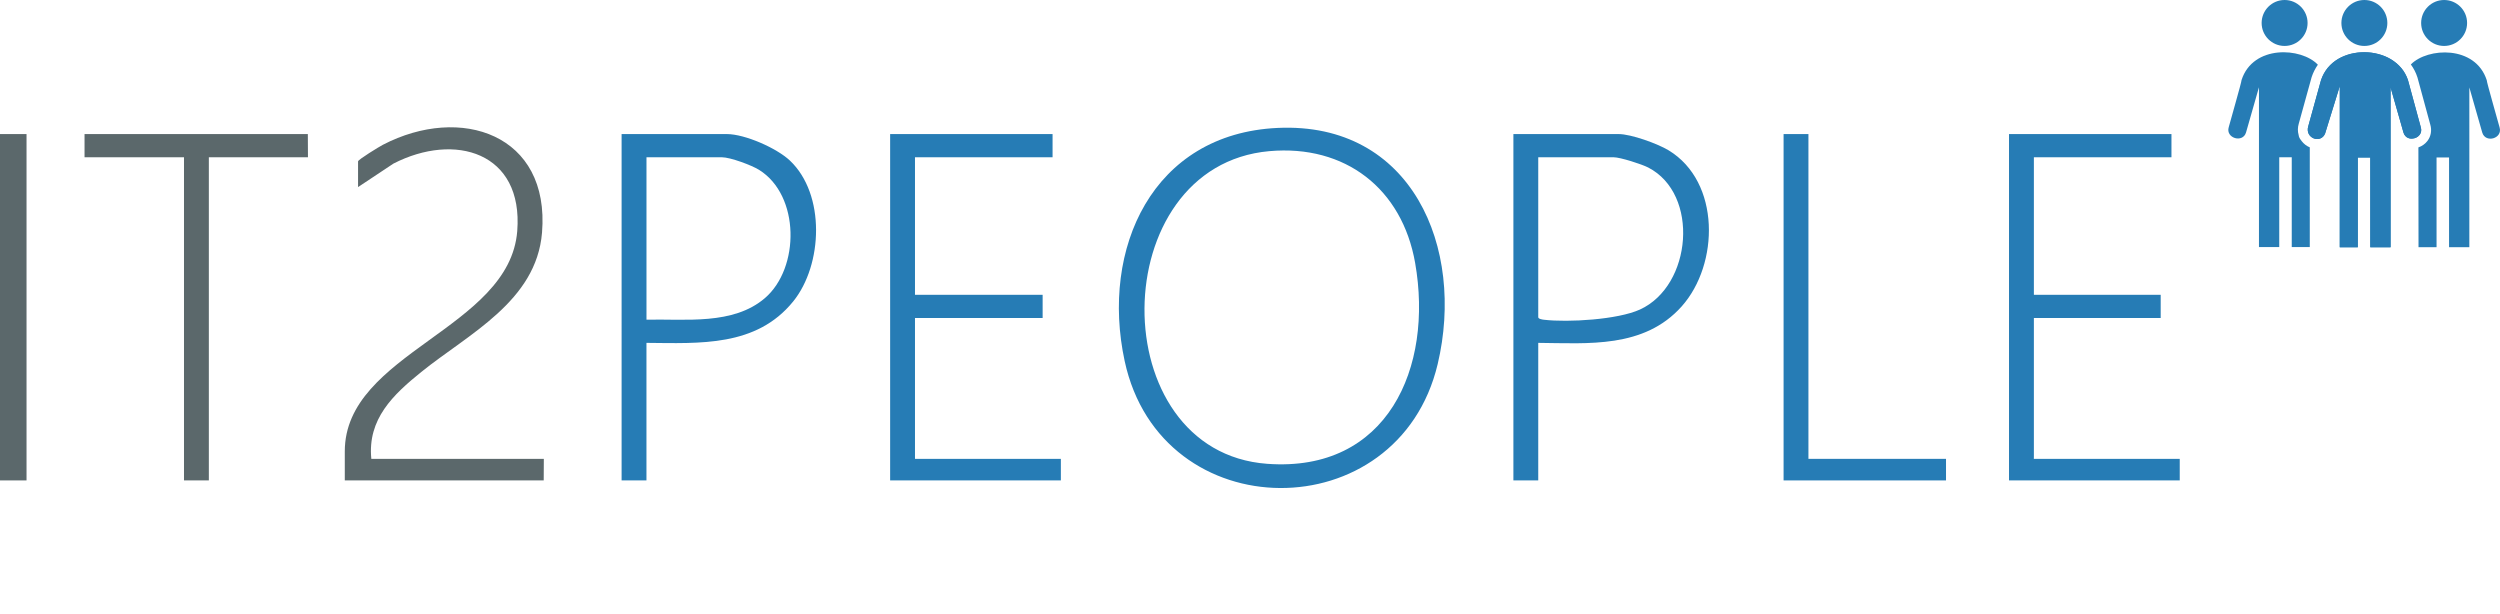 <?xml version="1.0" encoding="UTF-8"?>
<svg id="Ebene_2" data-name="Ebene 2" xmlns="http://www.w3.org/2000/svg" viewBox="0 0 1011.98 248.64">
  <defs>
    <style>
      .cls-1 {
        fill: none;
      }

      .cls-2 {
        fill: #267cb5;
      }

      .cls-3 {
        fill: #5b686b;
      }
    </style>
  </defs>
  <g id="Ebene_2-2" data-name="Ebene 2">
    <g id="Ebene_1-2" data-name="Ebene 1-2">
      <g>
        <g>
          <path class="cls-1" d="M150.3,185.74c-1.61-16.13,8.86-25.99,20.2-35.15,19.11-15.43,46.61-28.59,48.9-56.43,3.28-39.84-32.9-51.93-64.42-35.55-1.42.74-10.05,6-10.05,6.72v10.4l14.31-9.5c24.83-12.78,52.62-4.67,50.13,27.3-3.1,39.63-69.81,49.22-69.81,89.19v11.74h80.52c-.17-1.51.64-8.72-1.01-8.72h-68.78.01ZM517.19,51.78c-50.68,2.33-71.76,48.81-61.93,94.39,14.71,68.23,110.77,68.37,126.7,1.22,11.18-47.12-10.43-98.11-64.77-95.61ZM10.74,54.27H1.01l-1.01,1.01v139.19h10.74V54.27ZM34.22,54.27v9.39h40.26v130.8h10.06V63.66h39.92M261.68,138.79c21.63.18,44.46,1.66,59.39-16.76,12.02-14.83,13.13-43.4-1.33-57.04-5.36-5.05-18.24-10.72-25.51-10.72h-42.61v140.19h10.06v-55.68h0ZM426.07,54.27h-65.76v140.19h69.11v-8.72h-58.04l-1.01-1.01v-56.01h51.67v-9.39h-51.67v-55.68h55.69v-9.39h.01ZM622.67,138.79c20.16.17,43.39,1.66,58.05-14.75s15.78-50.4-5.26-63.18c-4.46-2.71-15.2-6.59-20.24-6.59h-42.61v140.19h10.06v-55.68h0ZM732.04,54.27h-10.06v140.19h65.76v-8.72h-55.69V54.27h-.01ZM874.63,119.34h-51.33v-55.68h55.69v-9.39h-65.76v140.19h69.11v-8.72h-58.04l-1.01-1.01v-56.01h51.33"/>
          <path class="cls-2" d="M517.19,51.78c54.34-2.5,75.95,48.48,64.77,95.61-15.94,67.15-112,67.01-126.7-1.22-9.83-45.58,11.25-92.06,61.93-94.39ZM513.84,61.18c-66.88,5.92-67.66,121.7-.86,126.57,48.71,3.55,67.29-38.92,59.86-81.31-5.28-30.11-28.33-47.97-59-45.26Z"/>
          <path class="cls-2" d="M622.67,138.79v55.68h-10.06V54.27h42.61c5.05,0,15.78,3.89,20.24,6.59,21.04,12.77,20.5,46.12,5.26,63.18s-37.89,14.92-58.05,14.75h0ZM622.67,63.66v64.73c0,.73,1.64.96,2.31,1.04,9.79,1.15,29.88-.03,38.87-4.14,21.08-9.64,24.2-46.75,3.32-57.49-2.61-1.34-11.31-4.14-13.97-4.14h-30.53Z"/>
          <path class="cls-2" d="M261.68,138.79v55.68h-10.06V54.27h42.61c7.28,0,20.16,5.67,25.51,10.72,14.46,13.64,13.35,42.21,1.33,57.04-14.93,18.42-37.76,16.94-59.39,16.76ZM261.68,129.4c15.76-.35,35.12,2.29,47.96-8.74,14.15-12.16,14.24-41.57-2.38-51.91-3.04-1.89-11.66-5.09-15.04-5.09h-30.53v65.74h0Z"/>
          <polygon class="cls-2" points="878.99 54.27 878.99 63.66 823.3 63.66 823.3 119.34 874.63 119.34 874.63 128.73 823.3 128.73 823.3 184.74 823.28 185.74 882.34 185.74 882.34 194.47 813.23 194.47 813.23 54.27 878.99 54.27"/>
          <polygon class="cls-2" points="426.07 54.27 426.07 63.66 370.38 63.66 370.38 119.34 422.05 119.34 422.05 128.73 370.38 128.73 370.38 184.74 370.39 185.74 429.43 185.74 429.43 194.47 360.32 194.47 360.32 54.27 426.07 54.27"/>
          <path class="cls-3" d="M150.3,185.74h69.84l-.05,8.72h-80.52v-11.74c0-39.97,66.71-49.56,69.81-89.19,2.5-31.97-25.3-40.08-50.13-27.3l-14.31,9.5v-10.4c0-.72,8.63-5.98,10.05-6.72,31.51-16.38,67.69-4.29,64.42,35.55-2.29,27.84-29.79,41-48.9,56.43-11.34,9.16-21.8,19.02-20.2,35.15h-.01Z"/>
          <polygon class="cls-3" points="124.61 54.27 124.66 63.66 84.54 63.66 84.54 194.47 74.48 194.47 74.48 63.66 34.22 63.66 34.22 54.27 124.61 54.27"/>
          <polygon class="cls-2" points="732.04 54.27 732.04 185.74 787.73 185.74 787.73 194.47 721.98 194.47 721.98 54.27 732.04 54.27"/>
          <polygon class="cls-3" points="10.74 54.27 10.74 194.47 0 194.47 0 55.28 0 54.27 10.74 54.27"/>
          <path class="cls-1" d="M956.96,21.12c-.19,0-.38.01-.57.02.24,0,.48-.01.73-.01h-.16Z"/>
          <path class="cls-1" d="M938,56.28c.16,0,.33,0,.49-.04-.2.03-.39.04-.59.03h.1Z"/>
          <polygon class="cls-1" points="941.17 54.05 947.11 34.86 947.11 34.86 941.17 54.05"/>
          <path class="cls-1" d="M976.22,56.13c.16,0,.33,0,.49-.03-.19.02-.39.03-.58.03h.09Z"/>
          <path class="cls-1" d="M930.46,54.65c.08.79.46,1.55,1.01,2.15-.45-.67-.8-1.39-1.01-2.15Z"/>
          <path class="cls-1" d="M982.67,56.97c1.37-1.84,1.77-4.2,1.1-6.5l-4.82,9.2c1.48-.52,2.79-1.45,3.72-2.7h0Z"/>
          <polygon class="cls-1" points="967.68 35.39 972.91 53.68 967.68 35.39 967.68 35.39"/>
          <path class="cls-2" d="M931.67,57.09c-.07-.1-.13-.2-.19-.3-.55-.6-.93-1.36-1.01-2.15-.42-1.45-.41-3.02.05-4.57l5.17-18.7.03-.1.03-.1c.6-1.8,1.45-3.46,2.5-4.97-6.69-7.08-26.25-8.12-30.88,6.17.09.59-4.96,18.09-5.2,19.12h0c-1.34,4.42,5.7,6.56,7.01,2.12h0c.04-.12,5.19-18.16,5.23-18.29v64.68h8.21v-36.33h5.06v36.33h7.3v-40.35c-1.29-.54-2.45-1.42-3.31-2.57h0Z"/>
          <path class="cls-2" d="M1011.81,51.56h0c-.24-1.03-5.29-18.53-5.2-19.12-4.6-14.17-23.88-13.27-30.72-6.35,1.13,1.55,2.03,3.26,2.63,5.12l.03.09.03.09,5.19,19.08c.67,2.29.27,4.66-1.1,6.5-.93,1.25-2.24,2.18-3.72,2.7,0,19.13.05,40.4.05,40.4h7.3v-36.33h5.06v36.33h8.21V35.39c.04.13,5.19,18.17,5.23,18.29h0c1.34,4.42,8.35,2.36,7.01-2.12h0Z"/>
          <path class="cls-2" d="M980.06,52.29c-.03-.24-.07-.48-.14-.73l-5.2-19.12c-.15-.46-.32-.91-.51-1.34-.06-.14-.14-.28-.21-.42-.13-.28-.27-.57-.42-.84-.09-.16-.2-.31-.29-.47-.14-.24-.28-.48-.44-.71-.11-.16-.23-.31-.35-.46-.16-.21-.31-.43-.48-.63-.13-.15-.27-.29-.4-.44-.17-.19-.34-.39-.52-.57-.14-.14-.3-.28-.45-.42-.18-.17-.36-.35-.56-.51-.16-.13-.33-.26-.49-.38-.2-.15-.39-.31-.59-.46-.17-.12-.35-.23-.52-.35-.21-.14-.41-.28-.63-.41-.18-.11-.37-.21-.55-.31-.22-.12-.43-.25-.66-.36-.19-.1-.39-.18-.58-.27-.23-.11-.45-.21-.68-.31-.2-.08-.4-.16-.61-.23-.23-.09-.46-.18-.7-.26-.21-.07-.42-.13-.63-.19-.24-.07-.48-.15-.72-.21-.21-.06-.43-.1-.65-.15-.24-.06-.49-.12-.73-.17-.22-.04-.44-.08-.66-.11-.25-.04-.49-.09-.74-.12-.22-.03-.45-.05-.68-.07-.25-.03-.49-.05-.74-.07-.23-.02-.46-.02-.69-.03-.25,0-.49-.02-.74-.02s-.48,0-.73.01c-.22,0-.45,0-.67.02-.24.01-.49.04-.73.06-.22.02-.45.04-.67.06-.24.03-.49.07-.73.11-.22.03-.44.06-.65.1-.24.04-.48.1-.72.15-.21.05-.43.09-.64.14-.24.06-.47.13-.71.2-.21.06-.42.12-.62.19-.24.08-.46.17-.7.25-.2.07-.4.14-.6.22-.23.09-.45.2-.68.3-.19.09-.39.17-.58.26-.22.11-.44.23-.66.35-.18.1-.37.2-.55.3-.21.13-.42.27-.63.41-.17.11-.35.22-.52.34-.21.15-.4.31-.6.46-.16.13-.33.25-.48.38-.2.17-.38.34-.57.52-.15.14-.3.27-.44.41-.18.18-.35.38-.52.57-.14.15-.28.29-.41.45-.17.2-.32.42-.48.64-.12.16-.24.31-.36.48-.16.23-.3.48-.45.73-.1.16-.2.31-.3.48-.16.28-.29.58-.43.87-.07.14-.15.28-.21.43-.2.45-.38.92-.54,1.4l-5.18,18.74c-.08.26-.12.51-.16.76,0,.06-.01.11-.02.17-.02.24-.03.47,0,.69,0,.03,0,.06.01.09.02.2.06.39.11.58.01.04.02.09.03.13.06.2.14.39.23.57.02.04.04.07.06.11.09.16.18.31.29.45.02.03.04.06.06.08.12.16.26.3.41.43.03.03.07.06.1.09.14.12.29.24.45.34.01,0,.02.02.04.03.17.1.35.19.53.27.04.02.08.04.13.05.18.07.37.13.56.18h.05c.18.04.36.06.54.07h.13c.2,0,.4,0,.59-.03.02,0,.04,0,.07,0,.17-.03.34-.07.51-.13.05-.02.11-.04.16-.06.15-.06.3-.13.44-.21.04-.02.07-.04.11-.06.17-.11.33-.24.49-.38.04-.03.07-.08.11-.11.12-.12.23-.26.34-.41.04-.05.08-.11.11-.16.13-.2.25-.42.35-.66l5.94-19.19h0v65.21h7.3v-36.33h5.06v36.33h8.21V35.39h0l5.23,18.29c.08.25.18.48.29.69.03.06.07.12.11.18.08.14.18.27.28.39.05.06.09.11.14.16.11.12.24.23.36.33.04.03.07.06.11.09.17.12.35.22.53.3.05.02.09.03.14.05.14.06.29.11.44.14.07.02.13.03.2.04.14.03.29.04.44.05.06,0,.12,0,.18,0,.19,0,.39,0,.58-.03.04,0,.07,0,.11-.02.19-.03.38-.07.56-.12.02,0,.03,0,.05,0,.19-.06.38-.13.56-.22.04-.02.08-.04.11-.05.18-.09.35-.19.51-.3.02-.02.05-.04.07-.05.15-.11.29-.23.42-.36.02-.02.04-.04.06-.06.14-.14.26-.3.37-.46.02-.03.05-.07.07-.1.1-.17.2-.35.27-.53,0-.02.01-.04.02-.05.07-.18.11-.37.14-.57,0-.04.01-.08.02-.11.03-.21.03-.42.02-.65,0-.05,0-.09-.01-.14h0Z"/>
          <path class="cls-2" d="M980.04,53.19c-.03.2-.08.39-.14.57,0,.02-.01.04-.02.05-.07.19-.17.37-.27.53-.02.04-.04.07-.07.1-.11.16-.23.32-.37.46-.02.02-.04.04-.06.06-.13.13-.27.25-.42.36-.02.02-.05.04-.07.05-.16.11-.33.21-.51.3-.04.02-.08.04-.11.05-.18.08-.37.16-.56.22-.02,0-.03,0-.05,0-.18.05-.37.09-.56.12-.04,0-.07,0-.11.02-.16.02-.33.03-.49.03h-.08c-.06,0-.12,0-.18,0-.15,0-.29-.03-.44-.05-.07,0-.13-.03-.2-.04-.15-.04-.3-.09-.44-.14-.05-.02-.1-.03-.14-.05-.19-.08-.36-.18-.53-.3-.04-.03-.07-.06-.11-.09-.13-.1-.25-.21-.36-.33-.05-.05-.09-.11-.14-.16-.1-.12-.19-.25-.28-.39-.04-.06-.08-.12-.11-.18-.11-.21-.21-.43-.29-.69l-5.23-18.29v64.68h-8.21v-36.33h-5.06v36.33h-7.3V34.86h0l-5.94,19.19c-.1.24-.22.46-.35.66-.04.06-.07.11-.11.16-.11.15-.22.29-.34.41-.04.04-.07.08-.11.11-.16.15-.32.28-.49.38-.04.02-.07.04-.11.06-.14.08-.29.15-.44.21-.05.02-.11.04-.16.06-.17.06-.34.1-.51.13-.02,0-.04,0-.07,0-.16.02-.33.04-.49.04h-.23c-.18,0-.36-.03-.54-.07h-.05c-.19-.04-.38-.1-.56-.18-.04-.02-.09-.03-.13-.05-.18-.08-.36-.16-.53-.27-.01,0-.02-.02-.04-.03-.16-.1-.31-.21-.45-.34-.03-.03-.07-.06-.1-.09-.15-.13-.28-.28-.41-.43-.02-.03-.04-.06-.06-.08-.11-.14-.21-.29-.29-.45-.02-.04-.04-.07-.06-.11-.09-.18-.17-.37-.23-.57-.01-.04-.02-.09-.03-.13-.05-.19-.09-.38-.11-.58,0-.03,0-.06-.01-.09-.02-.22-.01-.45,0-.69,0-.05.01-.11.02-.17.03-.25.08-.5.16-.76l5.18-18.74c.16-.48.34-.95.54-1.4.07-.15.14-.28.21-.43.14-.29.28-.59.43-.87.09-.17.2-.32.3-.48.15-.25.29-.5.45-.73.11-.17.24-.32.36-.48.16-.21.31-.43.48-.64.13-.16.27-.3.41-.45.17-.19.34-.39.52-.57.14-.14.3-.27.44-.41.19-.17.37-.35.57-.52.16-.13.32-.25.48-.38.2-.16.39-.32.6-.46.17-.12.35-.23.52-.34.21-.14.41-.28.63-.41.18-.11.37-.2.55-.3.22-.12.43-.24.66-.35.19-.09.38-.18.58-.26.23-.1.45-.21.68-.3.2-.08.4-.15.6-.22.23-.09.46-.17.7-.25.21-.07.42-.12.62-.19.24-.07.47-.14.71-.2.21-.05.43-.1.64-.14.24-.05.48-.11.72-.15.22-.04.44-.07.65-.1.24-.04.48-.08.73-.11.22-.03.45-.04.67-.06.24-.02.49-.05.73-.06.22-.01.45-.02.67-.02.19,0,.38-.02.57-.02h.16c.25,0,.49.01.74.02.23,0,.46.02.69.03.25.02.49.04.74.07.23.02.45.04.68.07.25.03.49.08.74.12.22.04.44.07.66.11.25.05.49.11.73.17.22.05.43.1.65.15.24.06.48.14.72.21.21.06.42.12.63.19.24.08.47.17.7.26.2.08.41.15.61.23.23.1.46.21.68.31.19.09.39.18.58.27.22.11.44.24.66.36.18.1.37.2.55.31.21.13.42.27.63.41.17.12.35.22.52.35.2.15.4.3.59.46.16.13.33.25.49.38.19.16.37.34.56.51.15.14.3.27.45.42.18.18.35.38.52.57.13.15.27.29.4.44.17.2.32.42.48.63.11.15.24.3.35.46.16.23.29.47.44.71.1.16.2.31.29.47.15.27.28.56.42.84.07.14.14.28.21.42.19.43.36.88.51,1.34l5.2,19.12c.08.25.12.49.14.73,0,.05.01.09.01.14.02.22.01.44-.02.65,0,.04-.01.08-.02.11h0Z"/>
          <circle class="cls-2" cx="924.79" cy="9.3" r="9.3"/>
          <circle class="cls-2" cx="957.08" cy="9.3" r="9.3"/>
          <circle class="cls-2" cx="989.36" cy="9.3" r="9.3"/>
        </g>
        <rect class="cls-1" width="1011.98" height="248.64"/>
      </g>
    </g>
  </g>
</svg>